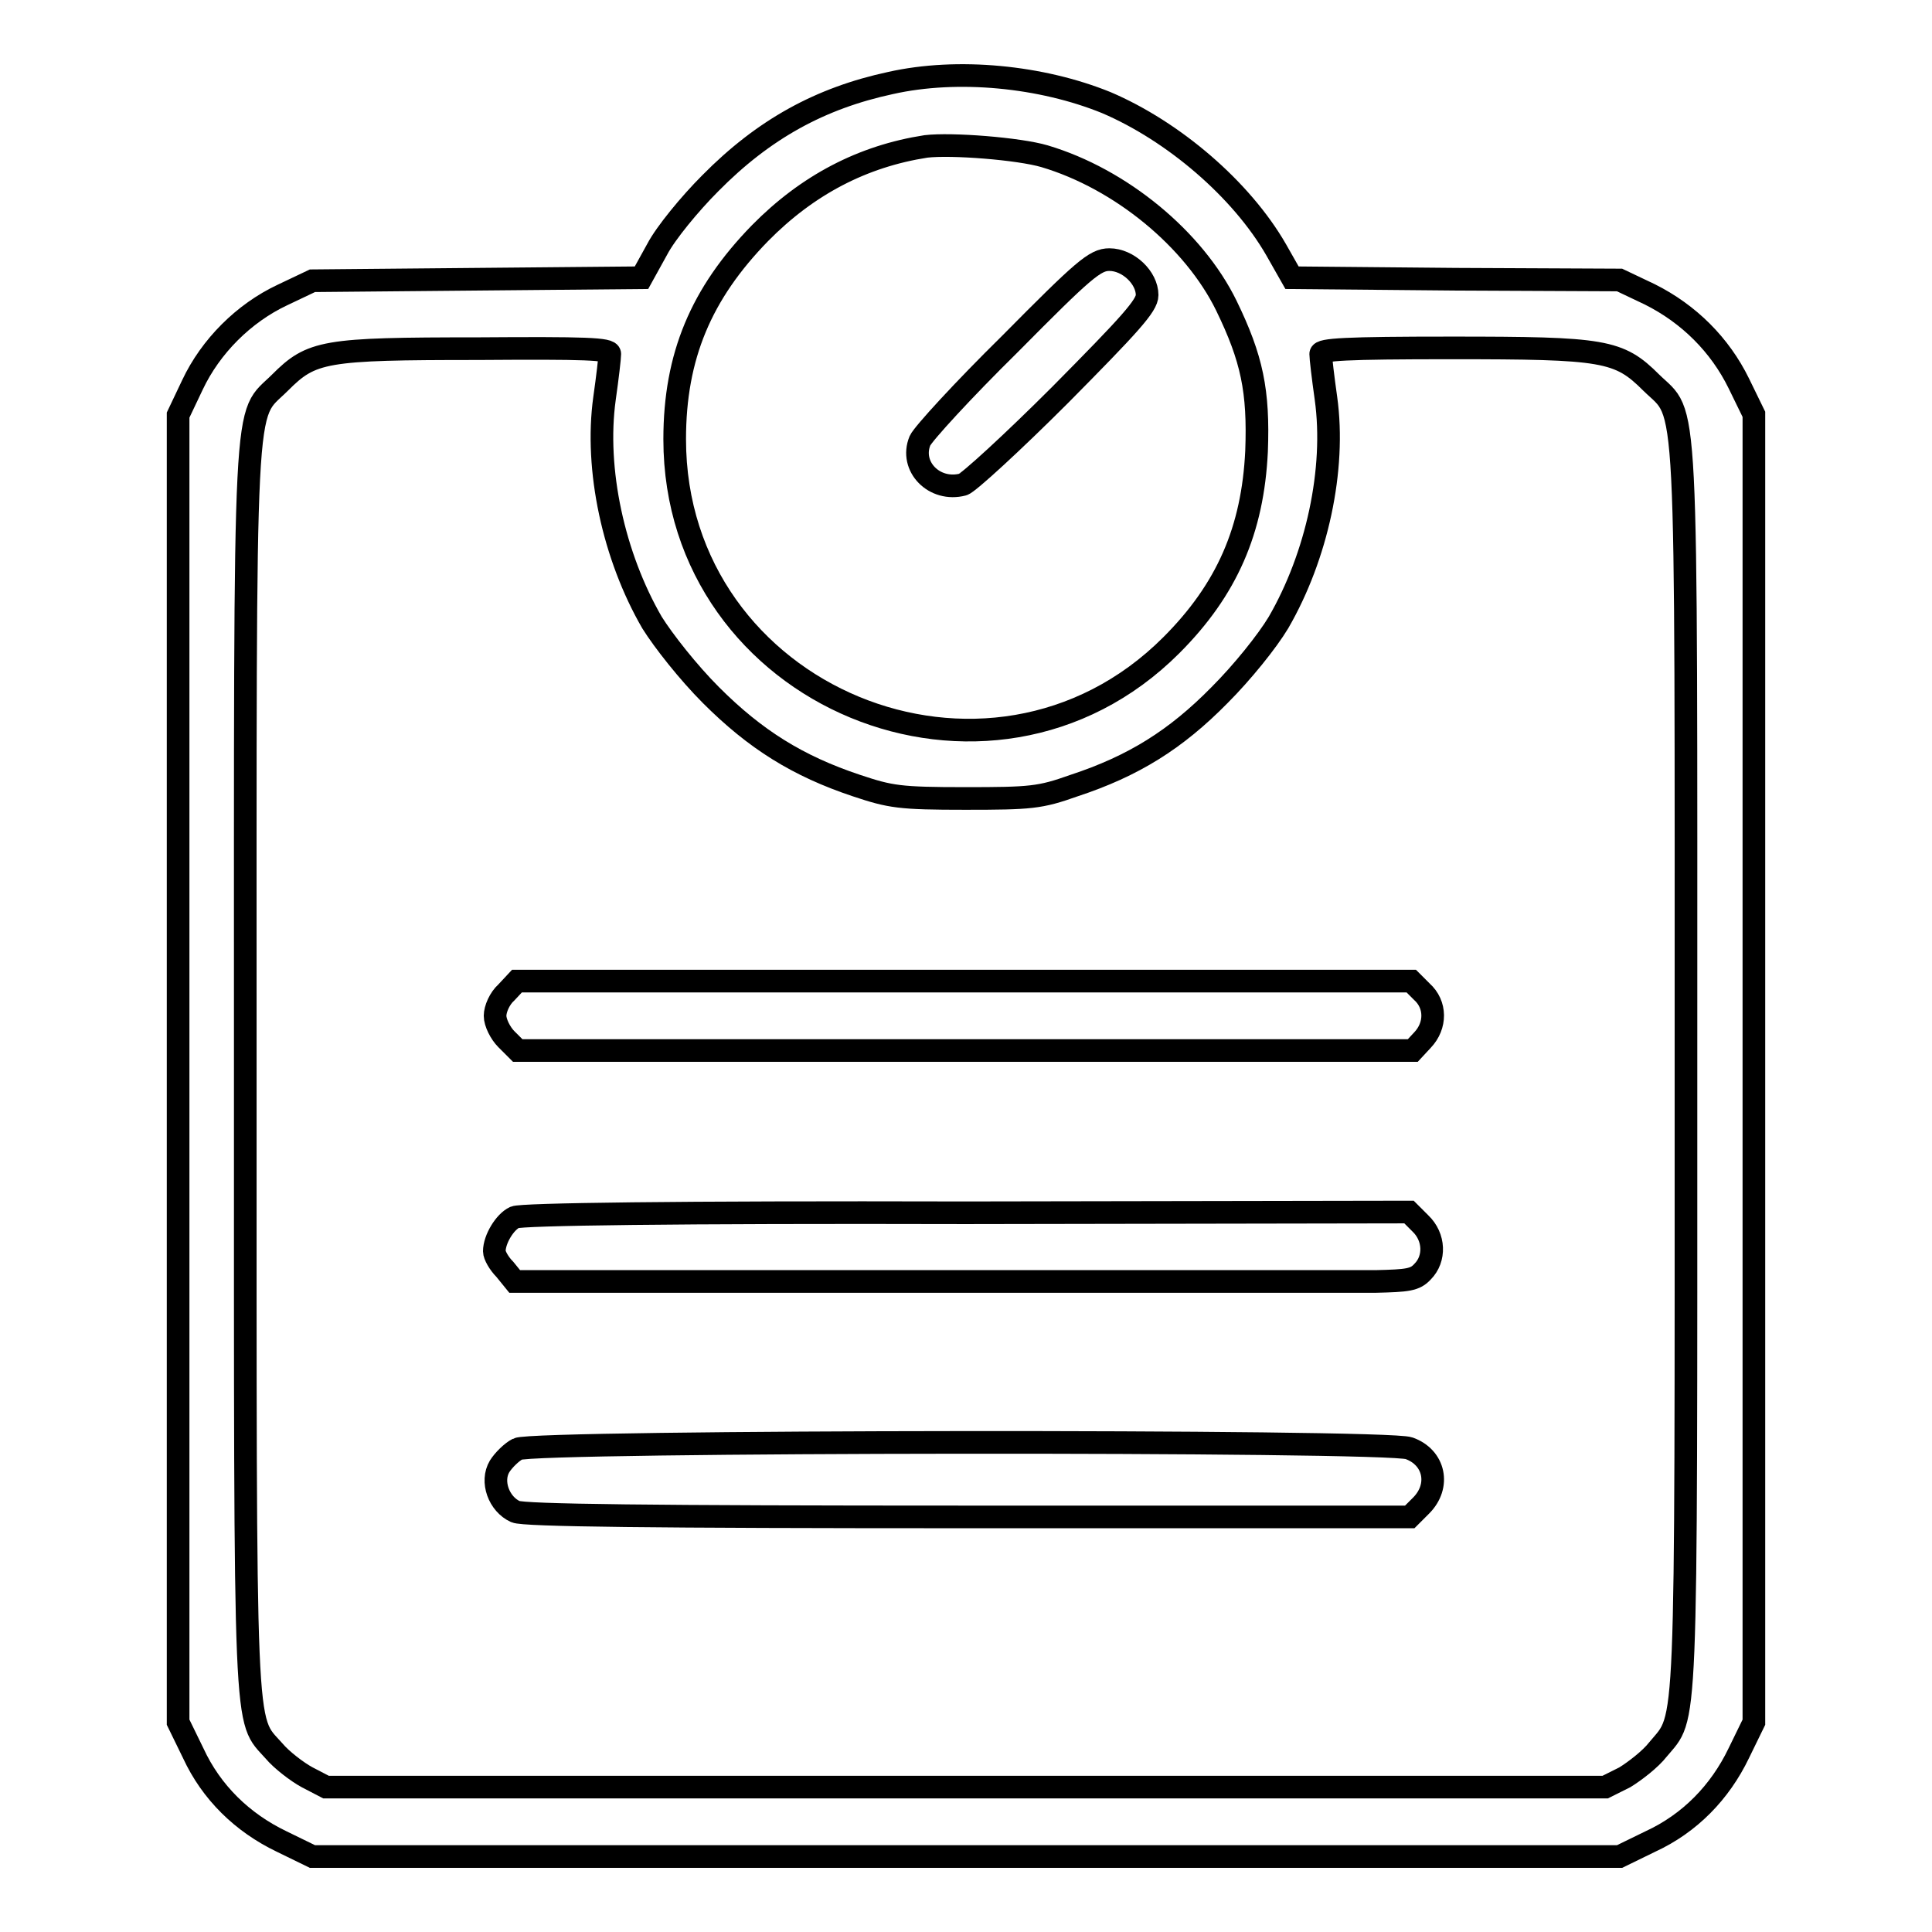 <?xml version="1.0" encoding="utf-8"?>
<!-- Svg Vector Icons : http://www.onlinewebfonts.com/icon -->
<!DOCTYPE svg PUBLIC "-//W3C//DTD SVG 1.1//EN" "http://www.w3.org/Graphics/SVG/1.1/DTD/svg11.dtd">
<svg version="1.1" xmlns="http://www.w3.org/2000/svg" xmlns:xlink="http://www.w3.org/1999/xlink" x="0px" y="0px" viewBox="0 0 256 256" enable-background="new 0 0 256 256" xml:space="preserve">
<g><g><g><path stroke-width="3" fill-opacity="0" stroke="#000000"  d="M118,11c-9.3,2-16.8,6.1-23.9,13.3c-2.7,2.7-5.9,6.6-7,8.7l-2.1,3.8L63.1,37l-21.7,0.2l-4,1.9c-5.1,2.4-9.5,6.8-11.9,11.9l-1.9,4v86.6v86.6l2,4.1c2.4,5.2,6.5,9.2,11.7,11.7l4.1,2H128h86.6l4.1-2c5.2-2.4,9.2-6.5,11.7-11.7l2-4.1v-86.6V54.9l-2-4.1c-2.5-5.1-6.6-9.2-11.8-11.8l-4-1.9L192.9,37l-21.7-0.2l-2.1-3.7c-4.6-8-13.6-15.7-22.5-19.5C138,10.1,126.9,9,118,11z M138.4,20.7c10.1,3,19.8,11,24.1,19.8c3.4,7,4.3,11.3,4,19.3c-0.5,10.4-3.9,18.3-11.3,25.7c-24.1,24.1-65.8,6.9-65.8-27.3c0-11,3.5-19.3,11.3-27.3c6.3-6.4,13.6-10.2,22-11.5C126.1,19,135,19.7,138.4,20.7z M80.8,46.9c0,0.5-0.3,3.1-0.7,5.9c-1.3,9.4,1.2,20.9,6.3,29.7c1.5,2.4,4.8,6.6,7.8,9.6c5.9,5.9,11.5,9.4,19.3,12c4.5,1.5,5.7,1.7,14.4,1.7c8.7,0,9.9-0.1,14.4-1.7c7.9-2.6,13.5-6.1,19.3-12c3-3,6.3-7.1,7.8-9.6c5.1-8.8,7.6-20.3,6.3-29.7c-0.4-2.8-0.7-5.4-0.7-5.9c0-0.6,3.2-0.8,17.3-0.8c20.3,0,22.2,0.3,26.5,4.6c4.9,4.8,4.6-1.2,4.6,90.9c0,90,0.2,85.5-3.7,90.2c-1,1.3-3.1,2.9-4.4,3.7l-2.6,1.3H128H43.2l-2.5-1.3c-1.3-0.7-3.4-2.3-4.4-3.5c-4-4.5-3.8-0.1-3.8-90.4c0-92.2-0.3-86,4.6-90.9c4.2-4.2,5.8-4.5,26.2-4.5C77.6,46.1,80.8,46.2,80.8,46.9z"/><path stroke-width="3" fill-opacity="0" stroke="#000000"  d="M133.8,45.6c-6.2,6.1-11.5,11.9-11.9,12.8c-1.4,3.4,1.9,6.8,5.7,5.8c0.7-0.2,6.5-5.5,12.9-11.9c9.2-9.3,11.5-11.8,11.5-13.2c0-2.3-2.5-4.7-5-4.7C145.1,34.4,143.6,35.7,133.8,45.6z"/><path stroke-width="3" fill-opacity="0" stroke="#000000"  d="M67.1,131.5c-0.9,0.8-1.5,2.2-1.5,3.1c0,0.9,0.7,2.3,1.5,3.1l1.5,1.5h59.3h59.3l1.3-1.4c1.8-1.9,1.8-4.7-0.1-6.4L187,130h-59.3H68.5L67.1,131.5z"/><path stroke-width="3" fill-opacity="0" stroke="#000000"  d="M68.2,161.3c-1.3,0.6-2.7,2.9-2.7,4.5c0,0.5,0.6,1.6,1.4,2.4l1.3,1.6h54.5c30,0,56.8,0,59.6,0c4.2-0.1,5.2-0.2,6.2-1.3c1.7-1.7,1.6-4.6-0.3-6.4l-1.5-1.5l-58.7,0.1C89.1,160.6,69.1,160.9,68.2,161.3z"/><path stroke-width="3" fill-opacity="0" stroke="#000000"  d="M68.6,192c-0.8,0.4-1.9,1.5-2.4,2.3c-1.2,2-0.1,5,2.1,6c1.1,0.5,17.8,0.7,60,0.7h58.5l1.5-1.5c2.6-2.6,1.8-6.4-1.6-7.6C183.7,190.8,70.7,190.9,68.6,192z"/></g></g></g>
</svg>